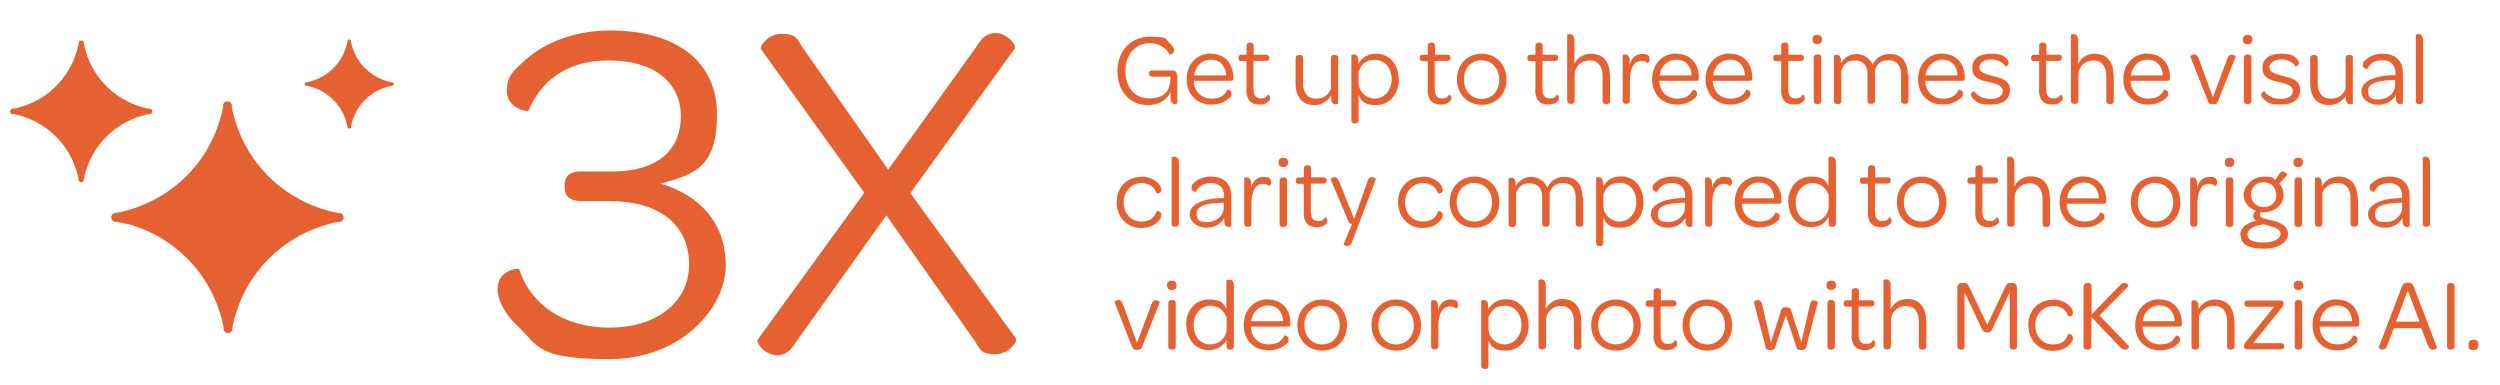 <?xml version="1.0" encoding="UTF-8"?>
<svg xmlns="http://www.w3.org/2000/svg" version="1.1" viewBox="0 0 968.3 149">
  <defs>
    <style>
      .cls-1 {
        fill: #e66131;
      }
    </style>
  </defs>
  <!-- Generator: Adobe Illustrator 28.7.1, SVG Export Plug-In . SVG Version: 1.2.0 Build 142)  -->
  <g>
    <g id="Layer_1">
      <g id="Page-1">
        <g id="_x32_024-Home">
          <g id="noun-ai-6480915-copy-2">
            <path id="Shape" class="cls-1" d="M10.3,45.6c-1.6-.6-3.3-1.1-5.1-1.4-.1,0-.3,0-.4,0-1.2-.2-1.2-1.9,0-2.1.1,0,.3,0,.4,0,1.7-.3,3.4-.8,5.1-1.4,1-.4,1.9-.8,2.8-1.2,6.4-3.1,11.6-8.3,14.7-14.7.4-.9.9-1.9,1.2-2.8.6-1.6,1.1-3.3,1.4-5,0-.1,0-.3,0-.4.2-1.2,1.9-1.2,2.1,0,0,.1,0,.3,0,.4.3,1.7.8,3.4,1.4,5,.4,1,.8,1.9,1.2,2.8,3.1,6.4,8.3,11.6,14.7,14.7.9.4,1.9.8,2.8,1.2,1.6.6,3.3,1.1,5.1,1.4.1,0,.3,0,.4,0,1.2.2,1.2,1.9,0,2.1-.1,0-.3,0-.4,0-1.7.3-3.4.8-5.1,1.4-1,.4-1.9.8-2.8,1.2-6.4,3.1-11.6,8.3-14.7,14.7-.4.9-.9,1.9-1.2,2.8-.6,1.6-1.1,3.3-1.4,5,0,.1,0,.3,0,.4-.2,1.2-1.9,1.2-2.1,0,0-.1,0-.3,0-.4-.3-1.7-.8-3.4-1.4-5-.4-1-.8-1.9-1.2-2.8-3.1-6.4-8.3-11.6-14.7-14.7-.9-.4-1.9-.8-2.8-1.2ZM49.2,86.8c-1.1-.3-2.3-.6-3.5-.8-.2,0-.4,0-.6-.1,0,0,0,0-.1,0h0c-.1,0-.2,0-.5,0h0c-1.9-.4-1.9-3,0-3.4h0c.3,0,.4,0,.5-.1h0s0,0,.1,0h0c.2,0,.4,0,.6-.1,1.2-.2,2.3-.5,3.5-.8,1-.3,1.9-.6,2.9-.9,15.3-5.1,27.4-17.1,32.5-32.4.3-.9.6-1.9.9-2.9.3-1.1.6-2.3.8-3.4,0-.2,0-.4.1-.6,0,0,0,0,0-.1h0c0-.1,0-.3,0-.5,0,0,0,0,0,0h0c.3-1.9,3-1.9,3.4,0h0c0,.3,0,.5,0,.6h0c0,0,0,0,0,.1h0c0,.2,0,.4.1.6.2,1.2.5,2.3.8,3.4.3,1,.6,1.9.9,2.9,5.1,15.3,17.2,27.3,32.5,32.4.9.3,1.9.6,2.9.9,1.1.3,2.3.6,3.5.8.2,0,.4,0,.6.1,0,0,0,0,.1,0h0c.1,0,.2,0,.5,0h0c1.9.4,1.9,3,0,3.4,0,0-.1,0-.2,0h0c0,0-.2,0-.2,0h0s0,0,0,0c0,0,0,0,0,0h0c-.2,0-.4,0-.6.1-1.2.2-2.3.5-3.5.8-1,.3-1.9.6-2.9.9-15.3,5.1-27.4,17.1-32.5,32.4-.3.9-.6,1.9-.9,2.9-.3,1.1-.6,2.3-.8,3.4,0,.2,0,.4-.1.6,0,0,0,0,0,.1h0s0,0,0,0h0c0,.1,0,.2,0,.2h0c0,.2,0,.3,0,.3h0c-.3,1.9-3,1.9-3.4,0h0c0-.3,0-.5,0-.6h0c0,0,0,0,0-.1h0c0-.2,0-.4-.1-.6-.2-1.2-.5-2.3-.8-3.4-.3-1-.6-1.9-.9-2.9-5.1-15.3-17.2-27.3-32.5-32.4-.9-.3-1.9-.6-2.9-.9h0ZM118.7,33.2c2,.4,3.8,1,5.5,1.9.8.4,1.5.8,2.2,1.3,1.9,1.4,3.6,3,5,5,.5.7.9,1.4,1.3,2.2.9,1.7,1.5,3.6,1.9,5.5,0,0,0,.2,0,.2.1.7,1.2.7,1.3,0,0,0,0-.2,0-.2.4-2,1-3.8,1.9-5.5.4-.8.8-1.5,1.3-2.2,1.4-1.9,3-3.6,5-5,.7-.5,1.4-.9,2.2-1.3,1.7-.9,3.6-1.5,5.5-1.9,0,0,.2,0,.2,0,.7-.1.7-1.2,0-1.3,0,0-.2,0-.2,0-2-.4-3.8-1-5.5-1.9-.8-.4-1.5-.8-2.2-1.3-1.9-1.4-3.6-3-5-5-.5-.7-.9-1.4-1.3-2.2-.9-1.7-1.5-3.6-1.9-5.5,0,0,0-.2,0-.2-.1-.7-1.2-.7-1.3,0,0,0,0,.2,0,.2-.4,2-1,3.8-1.9,5.5-.4.8-.8,1.5-1.3,2.2-1.4,1.9-3,3.6-5,5-.7.5-1.4.9-2.2,1.3-1.7.9-3.6,1.5-5.5,1.9,0,0-.2,0-.2,0-.7.1-.7,1.2,0,1.3,0,0,.2,0,.2,0Z"/>
          </g>
        </g>
      </g>
      <g>
        <path class="cls-1" d="M201.6,127.3c-6.1-5.3-8.9-11.2-8.9-15.4,0-7.4,8.2-8.2,8.4-7.6,4.4,13.7,17.3,22.6,35,22.6s30.8-9.5,30.8-24.5-11-24.5-30.8-24.5h-10.7c-4.8,0-6.7-2.1-6.7-5.1v-1.1c0-3.8,2.3-5.3,6.3-5.3h12.6c16.6,0,26.1-8,26.1-21.3s-10.5-21.7-27.8-21.7-26.5,8.6-31.2,19.4c-.4.8-8.4-1-8.4-7.4s2.9-8.2,7.2-12.2c7-6.3,18.5-11.4,32.7-11.4,26.3,0,41.5,12.4,41.5,32.5s-8.2,23.2-21.9,26.8c15.6,4.6,25.3,15.6,25.3,31.8s-17.1,36.2-45.1,36.2-27.6-5.3-34.4-11.6Z"/>
        <path class="cls-1" d="M334.7,74.6l-40-55.6c-.6-1,2.7-5.9,8-5.9s6.1,1.7,7.8,4.8l33.5,47.8,34.3-47.8c2.1-3.6,4.4-5.1,7.2-5.1,4.9,0,8.2,4.9,7.6,5.9l-40.5,56.1,40.9,56.3c.8,1-2.7,6.1-8,6.1s-5.9-1.7-7.8-4.9l-34.4-48.9-35,49.1c-2.1,3.6-4.4,5.1-7.2,5.1-4.9,0-8.4-4.9-7.6-6.1l41.3-56.9Z"/>
      </g>
      <g>
        <path class="cls-1" d="M456,29v11c0,0-.4.3-1,.3-.9,0-1.5-.4-1.6-2.3,0-.8,0-1.5,0-2.3-1.4,3-4.6,5-8.8,5-7.2,0-11.8-5.6-11.8-13.2s5.1-13.3,12.6-13.3,6.1,1.2,7.6,2.5c1.2,1,1.8,2.1,1.8,2.8,0,1.5-1.7,1.7-1.8,1.6-1.3-2.6-4.2-4.4-7.6-4.4-5.6,0-9.5,4.4-9.5,10.7s3.4,10.7,9.2,10.7,7.8-2.8,8.2-6.7v-1.7h-6.8c-1,0-1.5-.4-1.5-1.1v-.2c0-.8.5-1.1,1.5-1.1h7.7c1.1,0,1.7.7,1.7,1.9Z"/>
        <path class="cls-1" d="M469,20.8c5.3,0,8.7,3.7,8.7,9.3v.3c0,.7-.3.9-1,.9h-14.3c0,.2,0,.4,0,.6.4,3.8,3.1,6.3,6.9,6.3s5.2-1.7,6.1-3.5c.2,0,1.6.2,1.6,1.5s-.5,1.5-1.5,2.3c-1.2,1-3.4,2-6.3,2-5.7,0-9.6-4-9.6-9.8s3.9-10,9.4-10ZM469,23.1c-3.4,0-6,2.5-6.5,6.1h12.4c-.2-3.7-2.4-6.1-5.9-6.1Z"/>
        <path class="cls-1" d="M482.8,34.7v-11h-1.9c-.9,0-1.2-.4-1.2-1.1v-.3c0-.7.3-1.1,1.2-1.1h1.9v-3.3c0-1,.5-1.4,1.3-1.4h.3c.8,0,1.2.4,1.2,1.4v3.3h4.8c.9,0,1.2.4,1.2,1.1v.2c0,.7-.4,1.1-1.3,1.1h-4.8v10.5c0,2.8.8,4,2.8,4s2.2-.6,2.8-1.5c.1,0,.8.3.8,1.3s-.2,1-.7,1.5c-.7.6-1.7,1.1-3.3,1.1-3.5,0-5.2-1.9-5.2-5.9Z"/>
        <path class="cls-1" d="M518.3,22.5v17.6c0,0-.5.3-1,.3-.8,0-1.5-.4-1.7-1.9,0-.5,0-1,0-1.5-1.3,2.1-3.4,3.7-6.5,3.7-4.9,0-7.3-3.4-7.3-8.2v-9.9c0-1,.5-1.3,1.3-1.3h.3c.8,0,1.3.3,1.3,1.3v9.7c0,3.6,1.8,5.9,5,5.9s4.8-1.5,5.8-3.8v-11.8c0-1,.5-1.3,1.2-1.3h.4c.8,0,1.3.3,1.3,1.3Z"/>
        <path class="cls-1" d="M541.8,30.7c0,5.9-3.7,10-8.8,10s-5.8-1.9-6.8-4v9.8c0,1-.5,1.3-1.2,1.3h-.3c-.8,0-1.3-.4-1.3-1.3v-25.1c0,0,.4-.3,1-.3.8,0,1.6.5,1.7,2.1,0,.5,0,1.1,0,1.6,1.4-2.5,3.6-4,6.9-4,5,0,8.7,3.9,8.7,9.8ZM539,30.7c0-4.4-2.7-7.5-6.4-7.5s-5.4,1.8-6.4,4.6v4.2c0,3.5,2.9,6.2,6.3,6.2s6.5-3,6.5-7.5Z"/>
        <path class="cls-1" d="M553,34.7v-11h-1.9c-.9,0-1.2-.4-1.2-1.1v-.3c0-.7.3-1.1,1.2-1.1h1.9v-3.3c0-1,.5-1.4,1.3-1.4h.3c.8,0,1.2.4,1.2,1.4v3.3h4.8c.9,0,1.2.4,1.2,1.1v.2c0,.7-.4,1.1-1.3,1.1h-4.8v10.5c0,2.8.8,4,2.8,4s2.2-.6,2.8-1.5c.1,0,.8.3.8,1.3s-.2,1-.7,1.5c-.7.6-1.7,1.1-3.3,1.1-3.5,0-5.2-1.9-5.2-5.9Z"/>
        <path class="cls-1" d="M573.9,20.8c5.6,0,9.6,4.2,9.6,10s-4,9.8-9.6,9.8-9.6-4.2-9.6-9.9,4-9.9,9.6-9.9ZM573.9,23.3c-4,0-6.9,3.1-6.9,7.5s2.9,7.5,6.9,7.5,6.8-3.1,6.8-7.4-2.8-7.5-6.8-7.5Z"/>
        <path class="cls-1" d="M594.7,34.7v-11h-1.9c-.9,0-1.2-.4-1.2-1.1v-.3c0-.7.3-1.1,1.2-1.1h1.9v-3.3c0-1,.5-1.4,1.3-1.4h.3c.8,0,1.2.4,1.2,1.4v3.3h4.8c.9,0,1.2.4,1.2,1.1v.2c0,.7-.4,1.1-1.3,1.1h-4.8v10.5c0,2.8.8,4,2.8,4s2.2-.6,2.8-1.5c.1,0,.8.3.8,1.3s-.2,1-.7,1.5c-.7.6-1.7,1.1-3.3,1.1-3.5,0-5.2-1.9-5.2-5.9Z"/>
        <path class="cls-1" d="M623.6,29.1v9.9c0,1-.5,1.3-1.2,1.3h-.4c-.8,0-1.3-.3-1.3-1.3v-9.7c0-3.6-1.8-5.9-5-5.9s-5.8,2.3-5.8,5.8v9.7c0,1-.5,1.3-1.2,1.3h-.4c-.8,0-1.3-.3-1.3-1.3V13.5c0-.1.5-.3,1-.3.9,0,1.8.5,1.8,2.5v9c1.2-2.3,3.4-3.9,6.4-3.9,4.9,0,7.3,3.4,7.3,8.2Z"/>
        <path class="cls-1" d="M639,22.9c0,1.2-.8,1.6-.9,1.5-.5-.5-1.2-.8-2.3-.8-3.1,0-4.5,3.1-4.5,7.8v7.5c0,1-.5,1.3-1.2,1.3h-.3c-.8,0-1.3-.3-1.3-1.3v-17.5c0,0,.4-.3,1-.3s1.5.4,1.7,1.9c0,.7,0,1.3,0,2.1.8-2.9,2.5-4.2,4.9-4.2s2.8.8,2.8,2.1Z"/>
        <path class="cls-1" d="M649.3,20.8c5.3,0,8.7,3.7,8.7,9.3v.3c0,.7-.3.9-1,.9h-14.3c0,.2,0,.4,0,.6.4,3.8,3.1,6.3,6.9,6.3s5.2-1.7,6.1-3.5c.2,0,1.6.2,1.6,1.5s-.5,1.5-1.5,2.3c-1.2,1-3.4,2-6.3,2-5.7,0-9.6-4-9.6-9.8s3.9-10,9.4-10ZM649.3,23.1c-3.4,0-6,2.5-6.5,6.1h12.4c-.2-3.7-2.4-6.1-5.9-6.1Z"/>
        <path class="cls-1" d="M670,20.8c5.3,0,8.7,3.7,8.7,9.3v.3c0,.7-.3.9-1,.9h-14.3c0,.2,0,.4,0,.6.4,3.8,3.1,6.3,6.9,6.3s5.2-1.7,6.1-3.5c.2,0,1.6.2,1.6,1.5s-.5,1.5-1.5,2.3c-1.2,1-3.4,2-6.3,2-5.7,0-9.6-4-9.6-9.8s3.9-10,9.4-10ZM670,23.1c-3.4,0-6,2.5-6.5,6.1h12.4c-.2-3.7-2.4-6.1-5.9-6.1Z"/>
        <path class="cls-1" d="M689.9,34.7v-11h-1.9c-.9,0-1.2-.4-1.2-1.1v-.3c0-.7.3-1.1,1.2-1.1h1.9v-3.3c0-1,.5-1.4,1.3-1.4h.3c.8,0,1.2.4,1.2,1.4v3.3h4.8c.9,0,1.2.4,1.2,1.1v.2c0,.7-.4,1.1-1.3,1.1h-4.8v10.5c0,2.8.8,4,2.8,4s2.2-.6,2.8-1.5c.1,0,.8.3.8,1.3s-.2,1-.7,1.5c-.7.6-1.7,1.1-3.3,1.1-3.5,0-5.2-1.9-5.2-5.9Z"/>
        <path class="cls-1" d="M703.9,13.5c1.1,0,1.8.6,1.8,1.8s-.7,1.8-1.9,1.8-1.8-.6-1.8-1.8.7-1.8,1.8-1.8ZM702.5,22.5c0-1,.5-1.4,1.3-1.4h.3c.8,0,1.3.3,1.3,1.4v16.5c0,1-.5,1.3-1.3,1.3h-.3c-.8,0-1.3-.3-1.3-1.3v-16.5Z"/>
        <path class="cls-1" d="M739.2,28.8v10.1c0,1-.5,1.3-1.3,1.3h-.3c-.8,0-1.3-.3-1.3-1.3v-9.9c0-3.6-1.6-5.7-4.8-5.7s-4.4,1.4-5.3,3.8v11.8c0,1-.6,1.3-1.3,1.3h-.3c-.8,0-1.3-.3-1.3-1.3v-10.1c0-3.4-1.6-5.4-4.8-5.4s-4.3,1.4-5.3,3.8v11.8c0,1-.5,1.3-1.2,1.3h-.4c-.7,0-1.3-.3-1.3-1.3v-17.5c0,0,.5-.3,1-.3.9,0,1.7.4,1.7,2.3v1c1.3-2.1,3.4-3.6,6-3.6s5.4,1.6,6.3,4.2c1.1-2.5,3.4-4.2,6.6-4.2,4.6,0,7,3,7,8Z"/>
        <path class="cls-1" d="M752.3,20.8c5.3,0,8.7,3.7,8.7,9.3v.3c0,.7-.3.9-1,.9h-14.3c0,.2,0,.4,0,.6.4,3.8,3.1,6.3,6.9,6.3s5.2-1.7,6.1-3.5c.2,0,1.6.2,1.6,1.5s-.5,1.5-1.5,2.3c-1.2,1-3.4,2-6.3,2-5.7,0-9.6-4-9.6-9.8s3.9-10,9.4-10ZM752.3,23.1c-3.4,0-6,2.5-6.5,6.1h12.4c-.2-3.7-2.4-6.1-5.9-6.1Z"/>
        <path class="cls-1" d="M763.4,36.7c0-1,1.1-1.4,1.2-1.4,1.2,1.7,3.3,3,6.4,3s4.7-1.3,4.7-3.1-2.1-2.7-5.3-3.4c-2.9-.6-6.5-1.4-6.5-5.3s2.8-5.7,7.2-5.7,5.1,1,6.2,2.1c.4.4.7,1,.7,1.5,0,1-1.2,1.5-1.2,1.4-1-1.6-3.1-2.8-5.6-2.8s-4.6,1.3-4.6,3.1,2,2.5,5.1,3.3c3.1.7,6.8,1.5,6.8,5.4s-2.9,5.7-7.5,5.7-5.2-.9-6.5-2c-.8-.7-1.1-1.3-1.1-1.9Z"/>
        <path class="cls-1" d="M789.8,34.7v-11h-1.9c-.9,0-1.2-.4-1.2-1.1v-.3c0-.7.3-1.1,1.2-1.1h1.9v-3.3c0-1,.5-1.4,1.3-1.4h.3c.8,0,1.2.4,1.2,1.4v3.3h4.8c.9,0,1.2.4,1.2,1.1v.2c0,.7-.4,1.1-1.3,1.1h-4.8v10.5c0,2.8.8,4,2.8,4s2.2-.6,2.8-1.5c.1,0,.8.3.8,1.3s-.2,1-.7,1.5c-.7.6-1.7,1.1-3.3,1.1-3.5,0-5.2-1.9-5.2-5.9Z"/>
        <path class="cls-1" d="M818.7,29.1v9.9c0,1-.5,1.3-1.2,1.3h-.4c-.8,0-1.3-.3-1.3-1.3v-9.7c0-3.6-1.8-5.9-5-5.9s-5.8,2.3-5.8,5.8v9.7c0,1-.5,1.3-1.2,1.3h-.4c-.8,0-1.3-.3-1.3-1.3V13.5c0-.1.5-.3,1-.3.9,0,1.8.5,1.8,2.5v9c1.2-2.3,3.4-3.9,6.4-3.9,4.9,0,7.3,3.4,7.3,8.2Z"/>
        <path class="cls-1" d="M831.8,20.8c5.3,0,8.7,3.7,8.7,9.3v.3c0,.7-.3.9-1,.9h-14.3c0,.2,0,.4,0,.6.4,3.8,3.1,6.3,6.9,6.3s5.2-1.7,6.1-3.5c.2,0,1.6.2,1.6,1.5s-.5,1.5-1.5,2.3c-1.2,1-3.4,2-6.3,2-5.7,0-9.6-4-9.6-9.8s3.9-10,9.4-10ZM831.8,23.1c-3.4,0-6,2.5-6.5,6.1h12.4c-.2-3.7-2.4-6.1-5.9-6.1Z"/>
        <path class="cls-1" d="M848.3,22c0-.2.7-.9,1.5-.9.8,0,1.4.4,1.9,1.8l5.4,14.8,5.5-14.8c.5-1.4,1.2-1.8,1.9-1.7.8,0,1.4.6,1.4.8l-6.9,17.4c-.2.7-.8,1-1.9,1s-1.5-.2-1.8-.9l-6.9-17.5Z"/>
        <path class="cls-1" d="M870.6,13.5c1.1,0,1.8.6,1.8,1.8s-.7,1.8-1.9,1.8-1.8-.6-1.8-1.8.7-1.8,1.8-1.8ZM869.1,22.5c0-1,.5-1.4,1.3-1.4h.3c.8,0,1.3.3,1.3,1.4v16.5c0,1-.5,1.3-1.3,1.3h-.3c-.8,0-1.3-.3-1.3-1.3v-16.5Z"/>
        <path class="cls-1" d="M875.8,36.7c0-1,1.1-1.4,1.2-1.4,1.2,1.7,3.3,3,6.4,3s4.7-1.3,4.7-3.1-2.1-2.7-5.3-3.4c-2.9-.6-6.5-1.4-6.5-5.3s2.8-5.7,7.2-5.7,5.1,1,6.2,2.1c.4.4.7,1,.7,1.5,0,1-1.2,1.5-1.2,1.4-1-1.6-3.1-2.8-5.6-2.8s-4.6,1.3-4.6,3.1,2,2.5,5.1,3.3c3.1.7,6.8,1.5,6.8,5.4s-2.9,5.7-7.5,5.7-5.2-.9-6.5-2c-.8-.7-1.1-1.3-1.1-1.9Z"/>
        <path class="cls-1" d="M911.3,22.5v17.6c0,0-.5.3-1,.3-.8,0-1.5-.4-1.7-1.9,0-.5,0-1,0-1.5-1.3,2.1-3.4,3.7-6.5,3.7-4.9,0-7.3-3.4-7.3-8.2v-9.9c0-1,.5-1.3,1.3-1.3h.3c.8,0,1.3.3,1.3,1.3v9.7c0,3.6,1.8,5.9,5,5.9s4.8-1.5,5.8-3.8v-11.8c0-1,.5-1.3,1.2-1.3h.4c.8,0,1.3.3,1.3,1.3Z"/>
        <path class="cls-1" d="M927.4,29.1h.4v-.8c0-3.2-1.9-5-5.1-5s-4.8,1.5-5.8,3.4c0,0-1.7,0-1.7-1.5s.4-1.4,1.2-2.1c1.2-1.2,3.4-2.3,6.5-2.3,5,0,7.8,2.8,7.8,7.5v11.7c0,.1-.5.3-1,.3-.8,0-1.5-.4-1.7-1.8,0-.6,0-1.1,0-1.7-1.3,2.3-3.8,3.8-7,3.8s-6.4-2.1-6.4-5.3,4-6.1,13-6.2ZM927.8,31h-.7c-6.9.2-9.9,1.4-9.9,4.3s1.6,3.2,4.1,3.2c3.6,0,6.4-2.5,6.4-5.7v-1.8Z"/>
        <path class="cls-1" d="M935.7,39V13.5c0-.1.5-.3,1-.3.9,0,1.8.5,1.8,2.5v23.3c0,1-.5,1.3-1.3,1.3h-.3c-.8,0-1.3-.3-1.3-1.3Z"/>
        <path class="cls-1" d="M442,68.4c3,0,5,1.1,6.3,2.3,1.1,1,1.5,2.1,1.5,2.9,0,1.3-1.7,1.5-1.8,1.3-.8-2.2-2.5-4-6-4s-6.8,3.1-6.8,7.4,2.8,7.5,6.8,7.5,5.2-1.9,6-4c0-.2,1.8,0,1.8,1.4s-.5,1.7-1.5,2.8c-1.2,1.3-3.3,2.3-6.3,2.3-5.5,0-9.5-4.2-9.5-10s4-9.8,9.6-9.8Z"/>
        <path class="cls-1" d="M453.8,86.5v-25.5c0-.1.5-.3,1-.3.9,0,1.8.5,1.8,2.5v23.3c0,1-.5,1.3-1.3,1.3h-.3c-.8,0-1.3-.3-1.3-1.3Z"/>
        <path class="cls-1" d="M473.7,76.7h.4v-.8c0-3.2-1.9-5-5.1-5s-4.8,1.5-5.8,3.4c0,0-1.7,0-1.7-1.5s.4-1.4,1.1-2.1c1.2-1.2,3.4-2.3,6.5-2.3,5,0,7.8,2.8,7.8,7.5v11.7c0,.1-.5.3-1,.3-.8,0-1.5-.4-1.7-1.8,0-.6,0-1.1,0-1.7-1.3,2.3-3.8,3.8-7,3.8s-6.4-2.1-6.4-5.3,4-6.1,13-6.2ZM474.1,78.5h-.7c-6.9.2-9.9,1.4-9.9,4.3s1.6,3.2,4.1,3.2c3.6,0,6.4-2.5,6.4-5.7v-1.8Z"/>
        <path class="cls-1" d="M492.4,70.5c0,1.2-.8,1.6-.9,1.5-.5-.5-1.2-.8-2.3-.8-3.1,0-4.5,3.1-4.5,7.8v7.5c0,1-.5,1.3-1.2,1.3h-.3c-.8,0-1.3-.3-1.3-1.3v-17.5c0,0,.4-.3,1-.3s1.5.4,1.7,1.9c0,.7,0,1.3,0,2.1.8-2.9,2.5-4.2,4.9-4.2s2.8.8,2.8,2.1Z"/>
        <path class="cls-1" d="M497.1,61.1c1.1,0,1.8.6,1.8,1.8s-.7,1.8-1.9,1.8-1.8-.6-1.8-1.8.7-1.8,1.8-1.8ZM495.6,70.1c0-1,.5-1.4,1.3-1.4h.3c.8,0,1.3.3,1.3,1.4v16.5c0,1-.5,1.3-1.3,1.3h-.3c-.8,0-1.3-.3-1.3-1.3v-16.5Z"/>
        <path class="cls-1" d="M505,82.2v-11h-1.9c-.9,0-1.2-.4-1.2-1.1v-.3c0-.7.3-1.1,1.2-1.1h1.9v-3.3c0-1,.5-1.4,1.3-1.4h.3c.8,0,1.2.4,1.2,1.4v3.3h4.8c.9,0,1.2.4,1.2,1.1v.2c0,.7-.4,1.1-1.3,1.1h-4.8v10.5c0,2.8.8,4,2.8,4s2.2-.6,2.8-1.5c.1,0,.8.3.8,1.3s-.2,1-.7,1.5c-.7.6-1.7,1.1-3.3,1.1-3.5,0-5.2-1.9-5.2-5.9Z"/>
        <path class="cls-1" d="M520.4,94.6l3.3-7.9c-.8,0-1.1-.2-1.4-.9l-6.9-16.3c0-.2.7-.9,1.5-.9.7,0,1.3.5,1.8,1.7l5.8,14.5,5.1-14.4c.4-1.5,1.2-1.8,1.9-1.8.7,0,1.4.6,1.4.8l-9.2,24.2c-.4,1.3-1.1,1.7-1.9,1.7s-1.5-.6-1.5-.8Z"/>
        <path class="cls-1" d="M551,68.4c3,0,5,1.1,6.3,2.3,1.1,1,1.5,2.1,1.5,2.9,0,1.3-1.7,1.5-1.8,1.3-.8-2.2-2.5-4-6-4s-6.8,3.1-6.8,7.4,2.8,7.5,6.8,7.5,5.2-1.9,6-4c0-.2,1.8,0,1.8,1.4s-.5,1.7-1.5,2.8c-1.2,1.3-3.3,2.3-6.3,2.3-5.5,0-9.5-4.2-9.5-10s4-9.8,9.6-9.8Z"/>
        <path class="cls-1" d="M571.1,68.4c5.6,0,9.6,4.2,9.6,10s-4,9.8-9.6,9.8-9.6-4.2-9.6-9.9,4-9.9,9.6-9.9ZM571.1,70.8c-4,0-6.9,3.1-6.9,7.5s2.9,7.5,6.9,7.5,6.8-3.1,6.8-7.4-2.8-7.5-6.8-7.5Z"/>
        <path class="cls-1" d="M613.2,76.4v10.1c0,1-.5,1.3-1.3,1.3h-.3c-.8,0-1.3-.3-1.3-1.3v-9.9c0-3.6-1.6-5.7-4.8-5.7s-4.4,1.4-5.3,3.8v11.8c0,1-.6,1.3-1.3,1.3h-.3c-.8,0-1.3-.3-1.3-1.3v-10.1c0-3.4-1.6-5.4-4.8-5.4s-4.3,1.4-5.3,3.8v11.8c0,1-.5,1.3-1.2,1.3h-.4c-.7,0-1.3-.3-1.3-1.3v-17.5c0,0,.5-.3,1-.3.9,0,1.7.4,1.7,2.3v1c1.3-2.1,3.4-3.6,6-3.6s5.4,1.6,6.3,4.2c1.1-2.5,3.4-4.2,6.6-4.2,4.6,0,7,3,7,8Z"/>
        <path class="cls-1" d="M636.6,78.2c0,5.9-3.7,10-8.8,10s-5.8-1.9-6.8-4v9.8c0,1-.5,1.3-1.2,1.3h-.3c-.8,0-1.3-.4-1.3-1.3v-25.1c0,0,.4-.3,1-.3.8,0,1.6.5,1.7,2.1,0,.5,0,1.1,0,1.6,1.4-2.5,3.6-4,6.9-4,5,0,8.7,3.9,8.7,9.8ZM633.8,78.3c0-4.4-2.7-7.5-6.4-7.5s-5.4,1.8-6.4,4.6v4.2c0,3.5,2.9,6.2,6.3,6.2s6.5-3,6.5-7.5Z"/>
        <path class="cls-1" d="M652.3,76.7h.4v-.8c0-3.2-1.9-5-5.1-5s-4.8,1.5-5.8,3.4c0,0-1.7,0-1.7-1.5s.4-1.4,1.1-2.1c1.2-1.2,3.4-2.3,6.5-2.3,5,0,7.8,2.8,7.8,7.5v11.7c0,.1-.5.3-1,.3-.8,0-1.5-.4-1.7-1.8,0-.6,0-1.1,0-1.7-1.3,2.3-3.8,3.8-7,3.8s-6.4-2.1-6.4-5.3,4-6.1,13-6.2ZM652.7,78.5h-.7c-6.9.2-9.9,1.4-9.9,4.3s1.6,3.2,4.1,3.2c3.6,0,6.4-2.5,6.4-5.7v-1.8Z"/>
        <path class="cls-1" d="M670.9,70.5c0,1.2-.8,1.6-.9,1.5-.5-.5-1.2-.8-2.3-.8-3.1,0-4.5,3.1-4.5,7.8v7.5c0,1-.5,1.3-1.2,1.3h-.3c-.8,0-1.3-.3-1.3-1.3v-17.5c0,0,.4-.3,1-.3s1.5.4,1.7,1.9c0,.7,0,1.3,0,2.1.8-2.9,2.5-4.2,4.9-4.2s2.8.8,2.8,2.1Z"/>
        <path class="cls-1" d="M681.3,68.4c5.3,0,8.7,3.7,8.7,9.3v.3c0,.7-.3.9-1,.9h-14.3c0,.2,0,.4,0,.6.4,3.8,3.1,6.3,6.9,6.3s5.2-1.7,6.1-3.5c.2,0,1.6.2,1.6,1.5s-.5,1.5-1.5,2.3c-1.2,1-3.4,2-6.3,2-5.7,0-9.6-4-9.6-9.8s3.9-10,9.4-10ZM681.3,70.7c-3.4,0-6,2.5-6.5,6.1h12.4c-.2-3.7-2.4-6.1-5.9-6.1Z"/>
        <path class="cls-1" d="M692.6,78.3c0-5.9,3.7-9.9,8.8-9.9s5.7,1.7,6.8,3.6v-11c0-.1.4-.3,1-.3,1,0,1.9.5,1.9,2.5v23.3c0,1-.5,1.3-1.3,1.3h-.3c-.7,0-1.2-.3-1.2-1.3,0-.8,0-1.6,0-2.5-1.3,2.4-3.6,4-6.9,4-5,0-8.7-4-8.7-9.9ZM708.2,75.4c-1-2.7-3.1-4.5-6.3-4.5s-6.4,3-6.4,7.5,2.7,7.5,6.4,7.5,6.4-2.7,6.4-6.2v-4.2Z"/>
        <path class="cls-1" d="M723.5,82.2v-11h-1.9c-.9,0-1.2-.4-1.2-1.1v-.3c0-.7.3-1.1,1.2-1.1h1.9v-3.3c0-1,.5-1.4,1.3-1.4h.3c.8,0,1.2.4,1.2,1.4v3.3h4.8c.9,0,1.2.4,1.2,1.1v.2c0,.7-.4,1.1-1.3,1.1h-4.8v10.5c0,2.8.8,4,2.8,4s2.2-.6,2.8-1.5c.1,0,.8.3.8,1.3s-.2,1-.7,1.5c-.7.6-1.7,1.1-3.3,1.1-3.5,0-5.2-1.9-5.2-5.9Z"/>
        <path class="cls-1" d="M744.3,68.4c5.6,0,9.6,4.2,9.6,10s-4,9.8-9.6,9.8-9.6-4.2-9.6-9.9,4-9.9,9.6-9.9ZM744.3,70.8c-4,0-6.9,3.1-6.9,7.5s2.9,7.5,6.9,7.5,6.8-3.1,6.8-7.4-2.8-7.5-6.8-7.5Z"/>
        <path class="cls-1" d="M765.1,82.2v-11h-1.9c-.9,0-1.2-.4-1.2-1.1v-.3c0-.7.3-1.1,1.2-1.1h1.9v-3.3c0-1,.5-1.4,1.3-1.4h.3c.8,0,1.2.4,1.2,1.4v3.3h4.8c.9,0,1.2.4,1.2,1.1v.2c0,.7-.4,1.1-1.3,1.1h-4.8v10.5c0,2.8.8,4,2.8,4s2.2-.6,2.8-1.5c.1,0,.8.3.8,1.3s-.2,1-.7,1.5c-.7.6-1.7,1.1-3.3,1.1-3.5,0-5.2-1.9-5.2-5.9Z"/>
        <path class="cls-1" d="M794,76.7v9.9c0,1-.5,1.3-1.2,1.3h-.4c-.8,0-1.3-.3-1.3-1.3v-9.7c0-3.6-1.8-5.9-5-5.9s-5.8,2.3-5.8,5.8v9.7c0,1-.5,1.3-1.2,1.3h-.4c-.8,0-1.3-.3-1.3-1.3v-25.5c0-.1.5-.3,1-.3.9,0,1.8.5,1.8,2.5v9c1.2-2.3,3.4-3.9,6.4-3.9,4.9,0,7.3,3.4,7.3,8.2Z"/>
        <path class="cls-1" d="M807.1,68.4c5.3,0,8.7,3.7,8.7,9.3v.3c0,.7-.3.9-1,.9h-14.3c0,.2,0,.4,0,.6.4,3.8,3.1,6.3,6.9,6.3s5.2-1.7,6.1-3.5c.2,0,1.6.2,1.6,1.5s-.5,1.5-1.5,2.3c-1.2,1-3.4,2-6.3,2-5.7,0-9.6-4-9.6-9.8s3.9-10,9.4-10ZM807.1,70.7c-3.4,0-6,2.5-6.5,6.1h12.4c-.2-3.7-2.4-6.1-5.9-6.1Z"/>
        <path class="cls-1" d="M834.9,68.4c5.6,0,9.6,4.2,9.6,10s-4,9.8-9.6,9.8-9.6-4.2-9.6-9.9,4-9.9,9.6-9.9ZM834.9,70.8c-4,0-6.9,3.1-6.9,7.5s2.9,7.5,6.9,7.5,6.8-3.1,6.8-7.4-2.8-7.5-6.8-7.5Z"/>
        <path class="cls-1" d="M858.8,70.5c0,1.2-.8,1.6-.9,1.5-.5-.5-1.2-.8-2.3-.8-3.1,0-4.5,3.1-4.5,7.8v7.5c0,1-.5,1.3-1.2,1.3h-.3c-.8,0-1.3-.3-1.3-1.3v-17.5c0,0,.4-.3,1-.3s1.5.4,1.7,1.9c0,.7,0,1.3,0,2.1.8-2.9,2.5-4.2,4.9-4.2s2.8.8,2.8,2.1Z"/>
        <path class="cls-1" d="M863.6,61.1c1.1,0,1.8.6,1.8,1.8s-.7,1.8-1.9,1.8-1.8-.6-1.8-1.8.7-1.8,1.8-1.8ZM862.1,70.1c0-1,.5-1.4,1.3-1.4h.3c.8,0,1.3.3,1.3,1.4v16.5c0,1-.5,1.3-1.3,1.3h-.3c-.8,0-1.3-.3-1.3-1.3v-16.5Z"/>
        <path class="cls-1" d="M867.7,90.9c0-2.8,2.7-4.7,6.2-5.4-.7-.4-1.2-1-1.2-1.9s.5-1.5,1.1-2c-2.9-.9-4.8-3.3-4.8-6.2s3.2-7,7.7-7,3.3.5,4.5,1.3l1.4-2.1c.6-1,1.2-1.2,1.9-1.1.9.1,1.4,1,1.4,1.3l-3.1,3.3c1,1.1,1.7,2.6,1.7,4.3,0,3.8-3.3,6.8-7.7,6.8s-.7,0-1,0c-.4.3-.5.6-.5,1,0,1.3,1.9,1.5,5.2,2.3,2.7.7,5.7,2,5.7,5.1s-3.5,5.7-9.5,5.7-8.8-1.7-8.8-5.2ZM883.3,90.6c0-1.7-2-2.5-4.2-3.1-.8-.2-1.6-.4-2.3-.6-3.4.3-6.3,1.7-6.3,3.9s2.1,3.1,6.1,3.1,6.7-1.2,6.7-3.4ZM881.6,75.4c0-2.8-1.9-4.8-4.9-4.8s-4.8,1.9-4.8,4.8,2,4.8,4.9,4.8,4.9-1.9,4.9-4.8Z"/>
        <path class="cls-1" d="M890.2,61.1c1.1,0,1.8.6,1.8,1.8s-.7,1.8-1.9,1.8-1.8-.6-1.8-1.8.7-1.8,1.8-1.8ZM888.7,70.1c0-1,.5-1.4,1.3-1.4h.3c.8,0,1.3.3,1.3,1.4v16.5c0,1-.5,1.3-1.3,1.3h-.3c-.8,0-1.3-.3-1.3-1.3v-16.5Z"/>
        <path class="cls-1" d="M913.3,76.6v9.9c0,1-.5,1.3-1.2,1.3h-.4c-.8,0-1.3-.3-1.3-1.3v-9.7c0-3.6-1.7-5.9-5-5.9s-4.8,1.5-5.9,3.8v11.8c0,1-.5,1.3-1.2,1.3h-.4c-.8,0-1.3-.3-1.3-1.3v-17.5c0,0,.5-.3,1-.3.9,0,1.7.4,1.7,2.4v1.1c1.3-2.3,3.5-3.8,6.5-3.8,4.9,0,7.3,3.4,7.3,8.2Z"/>
        <path class="cls-1" d="M930,76.7h.4v-.8c0-3.2-1.9-5-5.1-5s-4.8,1.5-5.8,3.4c0,0-1.7,0-1.7-1.5s.4-1.4,1.2-2.1c1.2-1.2,3.4-2.3,6.5-2.3,5,0,7.8,2.8,7.8,7.5v11.7c0,.1-.5.3-1,.3-.8,0-1.5-.4-1.7-1.8,0-.6,0-1.1,0-1.7-1.3,2.3-3.8,3.8-7,3.8s-6.4-2.1-6.4-5.3,4-6.1,13-6.2ZM930.5,78.5h-.7c-6.9.2-9.9,1.4-9.9,4.3s1.6,3.2,4.1,3.2c3.6,0,6.4-2.5,6.4-5.7v-1.8Z"/>
        <path class="cls-1" d="M938.4,86.5v-25.5c0-.1.5-.3,1-.3.9,0,1.8.5,1.8,2.5v23.3c0,1-.5,1.3-1.3,1.3h-.3c-.8,0-1.3-.3-1.3-1.3Z"/>
        <path class="cls-1" d="M431.6,117.1c0-.2.7-.9,1.5-.9.8,0,1.4.4,1.9,1.8l5.4,14.8,5.5-14.8c.5-1.4,1.2-1.8,1.9-1.7.8,0,1.4.6,1.4.8l-6.9,17.4c-.2.7-.8,1-1.9,1s-1.5-.2-1.8-.9l-6.9-17.5Z"/>
        <path class="cls-1" d="M453.9,108.7c1.1,0,1.8.6,1.8,1.8s-.7,1.8-1.9,1.8-1.8-.6-1.8-1.8.7-1.8,1.8-1.8ZM452.5,117.6c0-1,.5-1.4,1.3-1.4h.3c.8,0,1.3.3,1.3,1.4v16.5c0,1-.5,1.3-1.3,1.3h-.3c-.8,0-1.3-.3-1.3-1.3v-16.5Z"/>
        <path class="cls-1" d="M459.4,125.9c0-5.9,3.7-9.9,8.8-9.9s5.7,1.7,6.8,3.6v-11c0-.1.4-.3,1-.3,1,0,1.9.5,1.9,2.5v23.3c0,1-.5,1.3-1.3,1.3h-.3c-.7,0-1.2-.3-1.2-1.3,0-.8,0-1.6,0-2.5-1.3,2.4-3.6,4-6.9,4-5,0-8.7-4-8.7-9.9ZM475,122.9c-1-2.7-3.1-4.5-6.3-4.5s-6.4,3-6.4,7.5,2.7,7.5,6.4,7.5,6.4-2.7,6.4-6.2v-4.2Z"/>
        <path class="cls-1" d="M491.1,116c5.3,0,8.7,3.7,8.7,9.3v.3c0,.7-.3.9-1,.9h-14.3c0,.2,0,.4,0,.6.4,3.8,3.1,6.3,6.9,6.3s5.2-1.7,6.1-3.5c.2,0,1.6.2,1.6,1.5s-.5,1.5-1.5,2.3c-1.2,1-3.4,2-6.3,2-5.7,0-9.6-4-9.6-9.8s3.9-10,9.4-10ZM491.1,118.3c-3.4,0-6,2.5-6.5,6.1h12.4c-.2-3.7-2.4-6.1-5.9-6.1Z"/>
        <path class="cls-1" d="M512.1,116c5.6,0,9.6,4.2,9.6,10s-4,9.8-9.6,9.8-9.6-4.2-9.6-9.9,4-9.9,9.6-9.9ZM512.1,118.4c-4,0-6.9,3.1-6.9,7.5s2.9,7.5,6.9,7.5,6.8-3.1,6.8-7.4-2.8-7.5-6.8-7.5Z"/>
        <path class="cls-1" d="M540.8,116c5.6,0,9.6,4.2,9.6,10s-4,9.8-9.6,9.8-9.6-4.2-9.6-9.9,4-9.9,9.6-9.9ZM540.8,118.4c-4,0-6.9,3.1-6.9,7.5s2.9,7.5,6.9,7.5,6.8-3.1,6.8-7.4-2.8-7.5-6.8-7.5Z"/>
        <path class="cls-1" d="M564.8,118c0,1.2-.8,1.6-.9,1.5-.5-.5-1.2-.8-2.3-.8-3.1,0-4.5,3.1-4.5,7.8v7.5c0,1-.5,1.3-1.2,1.3h-.3c-.8,0-1.3-.3-1.3-1.3v-17.5c0,0,.4-.3,1-.3s1.5.4,1.7,1.9c0,.7,0,1.3,0,2.1.8-2.9,2.5-4.2,4.9-4.2s2.8.8,2.8,2.1Z"/>
        <path class="cls-1" d="M592.1,125.8c0,5.9-3.7,10-8.8,10s-5.8-1.9-6.8-4v9.8c0,1-.5,1.3-1.2,1.3h-.3c-.8,0-1.3-.4-1.3-1.3v-25.1c0,0,.4-.3,1-.3.8,0,1.6.5,1.7,2.1,0,.5,0,1.1,0,1.6,1.4-2.5,3.6-4,6.9-4,5,0,8.7,3.9,8.7,9.8ZM589.3,125.9c0-4.4-2.7-7.5-6.4-7.5s-5.4,1.8-6.4,4.6v4.2c0,3.5,2.9,6.2,6.3,6.2s6.5-3,6.5-7.5Z"/>
        <path class="cls-1" d="M612.5,124.2v9.9c0,1-.5,1.3-1.2,1.3h-.4c-.8,0-1.3-.3-1.3-1.3v-9.7c0-3.6-1.8-5.9-5-5.9s-5.8,2.3-5.8,5.8v9.7c0,1-.5,1.3-1.2,1.3h-.4c-.8,0-1.3-.3-1.3-1.3v-25.5c0-.1.5-.3,1-.3.9,0,1.8.5,1.8,2.5v9c1.2-2.3,3.4-3.9,6.4-3.9,4.9,0,7.3,3.4,7.3,8.2Z"/>
        <path class="cls-1" d="M625.9,116c5.6,0,9.6,4.2,9.6,10s-4,9.8-9.6,9.8-9.6-4.2-9.6-9.9,4-9.9,9.6-9.9ZM625.9,118.4c-4,0-6.9,3.1-6.9,7.5s2.9,7.5,6.9,7.5,6.8-3.1,6.8-7.4-2.8-7.5-6.8-7.5Z"/>
        <path class="cls-1" d="M640.5,129.8v-11h-1.9c-.9,0-1.2-.4-1.2-1.1v-.3c0-.7.3-1.1,1.2-1.1h1.9v-3.3c0-1,.5-1.4,1.3-1.4h.3c.8,0,1.2.4,1.2,1.4v3.3h4.8c.9,0,1.2.4,1.2,1.1v.2c0,.7-.4,1.1-1.3,1.1h-4.8v10.5c0,2.8.8,4,2.8,4s2.2-.6,2.8-1.5c.1,0,.8.3.8,1.3s-.2,1-.7,1.5c-.7.6-1.7,1.1-3.3,1.1-3.5,0-5.2-1.9-5.2-5.9Z"/>
        <path class="cls-1" d="M661.3,116c5.6,0,9.6,4.2,9.6,10s-4,9.8-9.6,9.8-9.6-4.2-9.6-9.9,4-9.9,9.6-9.9ZM661.3,118.4c-4,0-6.9,3.1-6.9,7.5s2.9,7.5,6.9,7.5,6.8-3.1,6.8-7.4-2.8-7.5-6.8-7.5Z"/>
        <path class="cls-1" d="M683.9,134.5l-4.6-17.5c0-.2.8-.8,1.6-.8.6,0,1.3.4,1.6,1.7l3.4,14.7,4-12.5c.2-.8.7-1.1,1.9-1.1s1.6.3,1.9,1.1l4,12.5,3.3-14.6c.3-1.4,1-1.7,1.6-1.7.8,0,1.5.7,1.5.8l-4.6,17.5c-.2.7-.7,1-1.9,1s-1.5-.3-1.8-1.1l-4.1-12.4-4.2,12.4c-.2.8-.6,1.1-1.8,1.1s-1.7-.3-1.9-1Z"/>
        <path class="cls-1" d="M709.3,108.7c1.1,0,1.8.6,1.8,1.8s-.7,1.8-1.9,1.8-1.8-.6-1.8-1.8.7-1.8,1.8-1.8ZM707.8,117.6c0-1,.5-1.4,1.3-1.4h.3c.8,0,1.3.3,1.3,1.4v16.5c0,1-.5,1.3-1.3,1.3h-.3c-.8,0-1.3-.3-1.3-1.3v-16.5Z"/>
        <path class="cls-1" d="M717.2,129.8v-11h-1.9c-.9,0-1.2-.4-1.2-1.1v-.3c0-.7.3-1.1,1.2-1.1h1.9v-3.3c0-1,.5-1.4,1.3-1.4h.3c.8,0,1.2.4,1.2,1.4v3.3h4.8c.9,0,1.2.4,1.2,1.1v.2c0,.7-.4,1.1-1.3,1.1h-4.8v10.5c0,2.8.8,4,2.8,4s2.2-.6,2.8-1.5c.1,0,.8.3.8,1.3s-.2,1-.7,1.5c-.7.6-1.7,1.1-3.3,1.1-3.5,0-5.2-1.9-5.2-5.9Z"/>
        <path class="cls-1" d="M746.1,124.2v9.9c0,1-.5,1.3-1.2,1.3h-.4c-.8,0-1.3-.3-1.3-1.3v-9.7c0-3.6-1.8-5.9-5-5.9s-5.8,2.3-5.8,5.8v9.7c0,1-.5,1.3-1.2,1.3h-.4c-.8,0-1.3-.3-1.3-1.3v-25.5c0-.1.5-.3,1-.3.9,0,1.8.5,1.8,2.5v9c1.2-2.3,3.4-3.9,6.4-3.9,4.9,0,7.3,3.4,7.3,8.2Z"/>
        <path class="cls-1" d="M758.1,111.3c0-1,.7-1.7,1.8-1.7h.8c1.3,0,1.6.5,2.1,1.7l6.9,14.5,6.9-14.5c.5-1.2.9-1.7,2-1.7h.8c1.1,0,1.8.7,1.8,1.7v22.8c0,.9-.4,1.3-1.2,1.3h-.4c-.8,0-1.2-.5-1.2-1.3v-20.9s-6.7,14.2-6.7,14.2c-.4.9-.8,1.4-2,1.4s-1.7-.6-2.1-1.4l-6.7-14.2v13.8s0,7.1,0,7.1c0,.9-.4,1.3-1.2,1.3h-.4c-.8,0-1.2-.5-1.2-1.3v-22.8Z"/>
        <path class="cls-1" d="M795.1,116c3,0,5,1.1,6.3,2.3,1.1,1,1.5,2.1,1.5,2.9,0,1.3-1.7,1.5-1.8,1.3-.8-2.2-2.5-4-6-4s-6.8,3.1-6.8,7.4,2.8,7.5,6.8,7.5,5.2-1.9,6-4c0-.2,1.8,0,1.8,1.4s-.5,1.7-1.5,2.8c-1.2,1.3-3.3,2.3-6.3,2.3-5.5,0-9.5-4.2-9.5-10s4-9.8,9.6-9.8Z"/>
        <path class="cls-1" d="M807.1,110.9c0-.9.4-1.3,1.3-1.3h.4c.9,0,1.3.4,1.3,1.3v10.9l11-11.3c.7-.8,1.3-1,1.9-.9,1,0,1.4,1,1.3,1.3l-11.1,11.3,11.4,11.9c.1.4-.4,1.2-1.4,1.3-.6,0-1.3,0-1.9-.8l-11.3-11.9v11.4c0,.9-.4,1.3-1.3,1.3h-.4c-.8,0-1.3-.5-1.3-1.3v-23.2Z"/>
        <path class="cls-1" d="M836.4,116c5.3,0,8.7,3.7,8.7,9.3v.3c0,.7-.3.9-1,.9h-14.3c0,.2,0,.4,0,.6.4,3.8,3.1,6.3,6.9,6.3s5.2-1.7,6.1-3.5c.2,0,1.6.2,1.6,1.5s-.5,1.5-1.5,2.3c-1.2,1-3.4,2-6.3,2-5.7,0-9.6-4-9.6-9.8s3.9-10,9.4-10ZM836.4,118.3c-3.4,0-6,2.5-6.5,6.1h12.4c-.2-3.7-2.4-6.1-5.9-6.1Z"/>
        <path class="cls-1" d="M865.5,124.2v9.9c0,1-.5,1.3-1.2,1.3h-.4c-.8,0-1.3-.3-1.3-1.3v-9.7c0-3.6-1.7-5.9-5-5.9s-4.8,1.5-5.9,3.8v11.8c0,1-.5,1.3-1.2,1.3h-.4c-.8,0-1.3-.3-1.3-1.3v-17.5c0,0,.5-.3,1-.3.9,0,1.7.4,1.7,2.4v1.1c1.3-2.3,3.5-3.8,6.5-3.8,4.9,0,7.3,3.4,7.3,8.2Z"/>
        <path class="cls-1" d="M869.2,133.9c0-.6.2-1,.9-1.8l10.7-13.3h-10.2c-.9,0-1.3-.4-1.3-1.1v-.3c0-.7.4-1,1.3-1h12.6c1,0,1.3.5,1.3,1.1v.2c0,.5-.2.9-.9,1.7l-10.9,13.5h10.7c1,0,1.3.4,1.3,1.1v.2c0,.7-.4,1.1-1.3,1.1h-13c-.9,0-1.3-.5-1.3-1.1v-.3Z"/>
        <path class="cls-1" d="M890.3,108.7c1.1,0,1.8.6,1.8,1.8s-.7,1.8-1.9,1.8-1.8-.6-1.8-1.8.7-1.8,1.8-1.8ZM888.8,117.6c0-1,.5-1.4,1.3-1.4h.3c.8,0,1.3.3,1.3,1.4v16.5c0,1-.5,1.3-1.3,1.3h-.3c-.8,0-1.3-.3-1.3-1.3v-16.5Z"/>
        <path class="cls-1" d="M905.1,116c5.3,0,8.7,3.7,8.7,9.3v.3c0,.7-.3.9-1,.9h-14.3c0,.2,0,.4,0,.6.4,3.8,3.1,6.3,6.9,6.3s5.2-1.7,6.1-3.5c.2,0,1.6.2,1.6,1.5s-.5,1.5-1.5,2.3c-1.2,1-3.4,2-6.3,2-5.7,0-9.6-4-9.6-9.8s3.9-10,9.4-10ZM905.1,118.3c-3.4,0-6,2.5-6.5,6.1h12.4c-.2-3.7-2.4-6.1-5.9-6.1Z"/>
        <path class="cls-1" d="M921.3,134.6l9.2-24.1c.2-.6.8-1,2.1-1s1.9.4,2.1,1l9.2,24.1c0,.2-.6.8-1.5.9-.8,0-1.5-.3-1.9-1.4l-2.7-7h-10.6l-2.7,7c-.4,1.1-1.1,1.4-1.8,1.3-.9,0-1.5-.7-1.5-.9ZM937.1,124.6l-4.5-12.1-4.6,12.1h9.1Z"/>
        <path class="cls-1" d="M947.8,110.9c0-.9.4-1.3,1.2-1.3h.4c.8,0,1.3.4,1.3,1.3v23.2c0,.9-.5,1.3-1.3,1.3h-.4c-.8,0-1.2-.5-1.2-1.3v-23.2Z"/>
        <path class="cls-1" d="M956.1,133.4c0-1.1.6-1.8,1.7-1.8h.4c1.2,0,1.7.6,1.7,1.8v.4c0,1.1-.6,1.8-1.7,1.8h-.4c-1.2,0-1.7-.6-1.7-1.8v-.4Z"/>
      </g>
    </g>
  </g>
</svg>